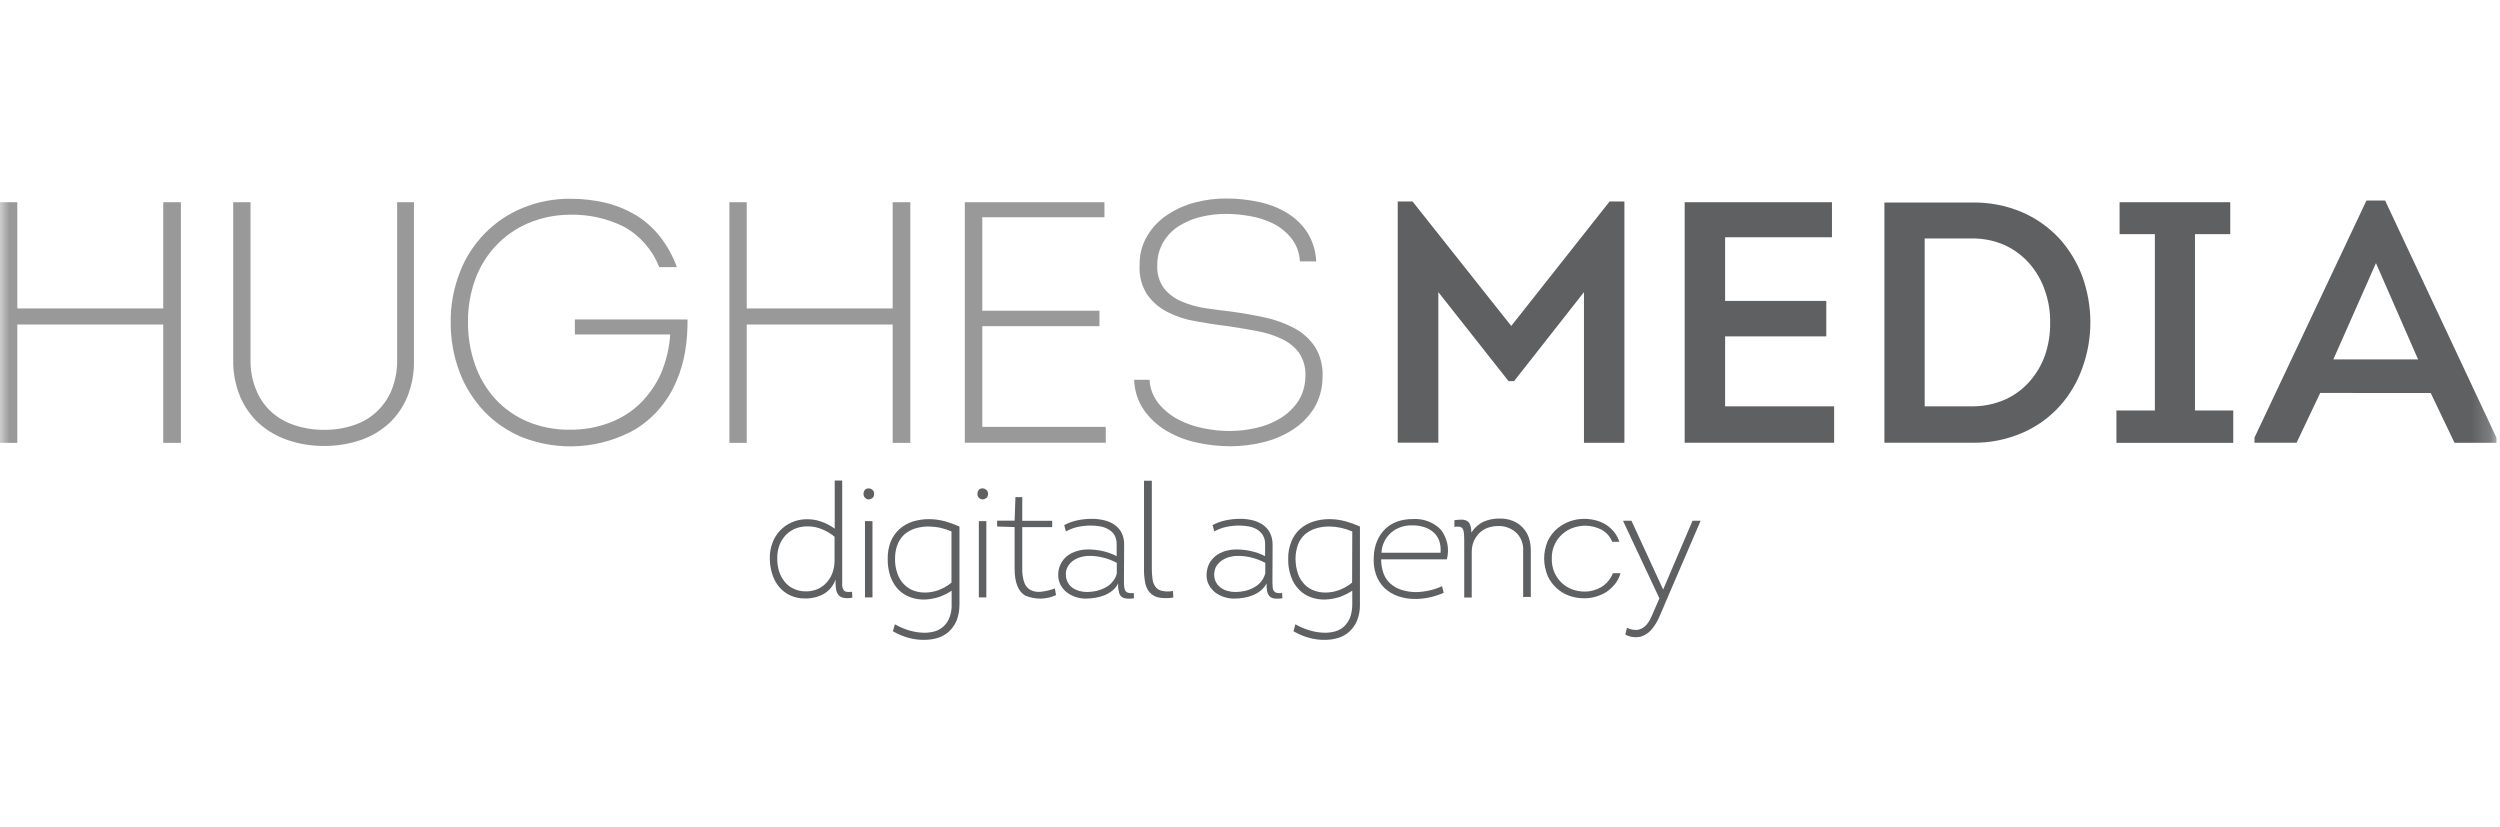 <?xml version="1.0" encoding="UTF-8"?>
<svg xmlns="http://www.w3.org/2000/svg" width="133" height="44" viewBox="0 0 133 44" fill="none">
  <g opacity="0.7">
    <mask id="mask0_1230_2075" style="mask-type:luminance" maskUnits="userSpaceOnUse" x="0" y="0" width="133" height="44">
      <path d="M132.806 0H0V44H132.806V0Z" fill="white"></path>
    </mask>
    <g mask="url(#mask0_1230_2075)">
      <path d="M8.685 23.56V17.264H0.921V23.56H0V10.758H0.921V16.409H8.685V10.758H9.624V23.56H8.685Z" fill="#6E6E6E"></path>
      <path d="M17.25 23.724C16.586 23.731 15.922 23.625 15.302 23.41C14.735 23.218 14.213 22.914 13.77 22.517C13.336 22.118 13 21.631 12.77 21.088C12.522 20.478 12.398 19.825 12.407 19.166V10.758H13.328V19.152C13.319 19.689 13.416 20.224 13.62 20.724C13.797 21.167 14.062 21.567 14.416 21.895C14.771 22.22 15.196 22.466 15.656 22.617C16.169 22.787 16.71 22.872 17.25 22.867C17.781 22.872 18.321 22.788 18.826 22.617C19.286 22.466 19.702 22.22 20.047 21.895C20.393 21.568 20.667 21.168 20.844 20.724C21.039 20.223 21.136 19.689 21.128 19.152V10.758H22.022V19.173C22.04 19.831 21.916 20.484 21.677 21.095C21.455 21.638 21.119 22.126 20.694 22.524C20.251 22.923 19.738 23.227 19.171 23.417C18.551 23.625 17.905 23.729 17.25 23.724Z" fill="#6E6E6E"></path>
      <path d="M23.977 17.124C23.968 16.223 24.136 15.328 24.464 14.488C24.756 13.712 25.216 13.005 25.801 12.409C26.367 11.83 27.049 11.371 27.811 11.06C28.616 10.732 29.475 10.566 30.343 10.575C30.971 10.573 31.591 10.642 32.193 10.782C32.76 10.917 33.3 11.136 33.804 11.431C34.3 11.73 34.734 12.115 35.097 12.567C35.487 13.063 35.797 13.618 36.009 14.21H35.071C34.716 13.302 34.061 12.544 33.203 12.067C32.308 11.619 31.317 11.398 30.316 11.423C29.546 11.425 28.793 11.581 28.085 11.88C27.439 12.159 26.854 12.567 26.376 13.079C25.889 13.598 25.517 14.208 25.278 14.872C25.022 15.591 24.889 16.351 24.898 17.116C24.889 17.891 25.013 18.662 25.27 19.395C25.5 20.066 25.863 20.685 26.341 21.216C26.819 21.736 27.403 22.148 28.05 22.423C28.767 22.723 29.537 22.871 30.316 22.859C31.033 22.869 31.742 22.745 32.414 22.494C33.034 22.266 33.592 21.913 34.061 21.459C34.522 21.001 34.902 20.458 35.168 19.86C35.442 19.205 35.611 18.507 35.655 17.795H30.582V16.996H36.576C36.585 17.56 36.54 18.124 36.452 18.682C36.363 19.21 36.222 19.725 36.009 20.218C35.575 21.299 34.805 22.215 33.813 22.832C32.901 23.35 31.883 23.657 30.838 23.73C29.785 23.803 28.74 23.64 27.757 23.254C27.005 22.939 26.323 22.472 25.756 21.883C25.19 21.277 24.738 20.566 24.446 19.789C24.127 18.938 23.968 18.034 23.977 17.124Z" fill="#6E6E6E"></path>
      <path d="M47.49 23.56V17.264H39.725V23.56H38.805V10.758H39.725V16.409H47.49V10.758H48.429V23.56H47.49Z" fill="#6E6E6E"></path>
      <path d="M58.765 11.557H52.258V16.53H58.491V17.353H52.258V22.71H58.827V23.553H51.328V10.758H58.756V11.557H58.765Z" fill="#6E6E6E"></path>
      <path d="M61.159 20.208C61.177 20.672 61.354 21.117 61.646 21.479C61.938 21.828 62.293 22.115 62.7 22.322C63.116 22.543 63.568 22.699 64.037 22.787C64.497 22.881 64.958 22.929 65.427 22.929C65.905 22.927 66.374 22.872 66.835 22.765C67.286 22.666 67.72 22.492 68.118 22.251C68.49 22.024 68.809 21.72 69.057 21.358C69.305 20.97 69.438 20.52 69.446 20.059C69.482 19.605 69.358 19.152 69.11 18.773C68.862 18.443 68.534 18.182 68.154 18.015C67.729 17.82 67.286 17.681 66.817 17.601C66.321 17.508 65.825 17.43 65.321 17.351C64.727 17.28 64.152 17.187 63.585 17.087C63.063 16.999 62.558 16.83 62.08 16.587C61.664 16.369 61.301 16.053 61.026 15.666C60.734 15.206 60.593 14.666 60.628 14.123C60.61 13.564 60.752 13.012 61.044 12.53C61.31 12.083 61.682 11.702 62.124 11.416C62.576 11.118 63.072 10.898 63.603 10.766C64.134 10.627 64.683 10.557 65.232 10.559C65.816 10.558 66.401 10.62 66.976 10.745C67.499 10.853 68.012 11.05 68.472 11.328C68.906 11.591 69.278 11.948 69.553 12.371C69.836 12.834 70.004 13.363 70.022 13.907H69.154C69.136 13.461 68.977 13.032 68.703 12.678C68.446 12.355 68.118 12.089 67.746 11.899C67.357 11.707 66.941 11.572 66.516 11.499C66.091 11.422 65.666 11.382 65.232 11.378C64.781 11.377 64.338 11.43 63.895 11.535C63.479 11.631 63.089 11.795 62.726 12.021C62.381 12.235 62.098 12.526 61.894 12.87C61.673 13.244 61.558 13.673 61.567 14.107C61.54 14.553 61.673 14.995 61.938 15.356C62.186 15.661 62.514 15.899 62.886 16.049C63.284 16.216 63.709 16.334 64.143 16.398C64.595 16.463 65.037 16.527 65.462 16.57C66.091 16.656 66.702 16.763 67.286 16.891C67.835 17.005 68.357 17.195 68.853 17.456C69.305 17.695 69.677 18.038 69.96 18.455C70.261 18.945 70.394 19.514 70.358 20.084C70.358 20.66 70.199 21.226 69.907 21.72C69.615 22.175 69.234 22.563 68.782 22.855C68.304 23.162 67.782 23.387 67.233 23.52C66.657 23.666 66.055 23.74 65.462 23.741C64.869 23.74 64.267 23.676 63.691 23.549C63.116 23.43 62.576 23.22 62.071 22.927C61.593 22.648 61.186 22.274 60.867 21.828C60.531 21.349 60.354 20.786 60.336 20.206H61.159V20.208Z" fill="#6E6E6E"></path>
      <path d="M85.63 10.719H86.418V23.557H84.267V15.541L80.548 20.277H80.256L76.52 15.541V23.55H74.359V10.719H75.147L80.398 17.341L85.63 10.719Z" fill="#1B1C1E"></path>
      <path d="M97.46 12.623H91.776V16.009H97.159V17.895H91.776V21.617H97.576V23.553H89.625V10.758H97.46V12.623Z" fill="#1B1C1E"></path>
      <path d="M104.916 10.775C105.837 10.756 106.749 10.934 107.59 11.296C108.342 11.622 109.006 12.099 109.564 12.695C110.095 13.287 110.511 13.976 110.786 14.725C111.344 16.288 111.353 17.996 110.786 19.561C110.52 20.316 110.113 21.012 109.573 21.61C109.024 22.215 108.351 22.697 107.599 23.024C106.749 23.392 105.837 23.572 104.907 23.553H100.25V10.775H104.916ZM104.88 21.617C105.491 21.626 106.102 21.504 106.66 21.26C107.165 21.037 107.616 20.705 107.979 20.288C108.342 19.874 108.626 19.393 108.803 18.873C108.989 18.319 109.077 17.737 109.068 17.152C109.077 16.57 108.98 15.993 108.785 15.444C108.608 14.92 108.325 14.435 107.962 14.015C107.599 13.605 107.156 13.274 106.66 13.044C106.102 12.799 105.5 12.677 104.889 12.686H102.393V21.617H104.88Z" fill="#1B1C1E"></path>
      <path d="M118.809 21.838V23.56H112.594V21.838H114.639V12.457H112.762V10.758H118.65V12.457H116.773V21.838H118.809Z" fill="#1B1C1E"></path>
      <path d="M123.435 20.905L122.178 23.553H119.938V23.282L125.896 10.668H126.888L132.811 23.285V23.556H130.58L129.314 20.908L123.435 20.905ZM124.134 19.119H128.641L126.401 13.997L124.134 19.119Z" fill="#1B1C1E"></path>
      <path d="M44.451 30.832C44.336 31.157 44.115 31.431 43.814 31.603C43.513 31.764 43.176 31.845 42.84 31.839C42.557 31.845 42.282 31.786 42.025 31.668C41.795 31.56 41.592 31.401 41.432 31.203C41.273 31.001 41.149 30.771 41.078 30.525C40.998 30.263 40.954 29.991 40.954 29.718C40.945 29.422 40.998 29.129 41.105 28.853C41.193 28.617 41.335 28.401 41.503 28.218C41.68 28.036 41.893 27.89 42.123 27.789C42.353 27.687 42.601 27.631 42.849 27.624C43.114 27.611 43.38 27.648 43.637 27.732C43.911 27.818 44.168 27.951 44.407 28.125V25.566H44.805V31.046C44.788 31.18 44.823 31.315 44.903 31.425C44.974 31.489 45.115 31.511 45.328 31.482L45.346 31.796C45.204 31.825 45.053 31.83 44.912 31.81C44.814 31.8 44.717 31.757 44.637 31.689C44.575 31.617 44.522 31.529 44.496 31.432C44.469 31.301 44.451 31.167 44.451 31.032V30.832ZM44.398 28.553C44.194 28.385 43.973 28.25 43.725 28.153C43.513 28.063 43.274 28.012 43.035 28.003C42.822 27.995 42.601 28.024 42.397 28.089C42.194 28.157 42.017 28.266 41.857 28.41C41.698 28.564 41.574 28.749 41.485 28.953C41.388 29.194 41.344 29.452 41.352 29.711C41.344 29.936 41.379 30.16 41.441 30.375C41.503 30.578 41.6 30.768 41.733 30.933C41.857 31.097 42.025 31.229 42.211 31.318C42.424 31.416 42.645 31.465 42.884 31.461C43.088 31.463 43.3 31.422 43.495 31.34C43.672 31.262 43.832 31.148 43.964 31.004C44.097 30.858 44.203 30.691 44.274 30.511C44.345 30.317 44.389 30.111 44.398 29.904V28.553Z" fill="#1B1C1E"></path>
      <path d="M45.938 26.268C45.938 26.227 45.946 26.186 45.964 26.148C45.973 26.109 45.999 26.075 46.026 26.046C46.053 26.022 46.088 26.004 46.123 25.993C46.159 25.982 46.194 25.978 46.23 25.982C46.3 25.988 46.362 26.015 46.416 26.06C46.442 26.086 46.469 26.12 46.486 26.157C46.504 26.194 46.504 26.235 46.504 26.275C46.504 26.314 46.495 26.353 46.486 26.39C46.469 26.427 46.451 26.46 46.424 26.489C46.371 26.531 46.309 26.558 46.247 26.567C46.203 26.571 46.168 26.567 46.132 26.556C46.106 26.545 46.07 26.527 46.044 26.503C46.008 26.474 45.982 26.438 45.964 26.397C45.946 26.356 45.938 26.312 45.938 26.268ZM46.416 31.783H46.017V27.725H46.416V31.783Z" fill="#1B1C1E"></path>
      <path d="M50.627 31.425C50.406 31.572 50.167 31.69 49.91 31.774C49.68 31.845 49.441 31.886 49.193 31.896C48.936 31.903 48.679 31.861 48.432 31.774C48.193 31.689 47.98 31.552 47.803 31.375C47.617 31.182 47.475 30.95 47.378 30.696C47.272 30.387 47.219 30.06 47.227 29.732C47.219 29.417 47.272 29.104 47.387 28.81C47.493 28.556 47.653 28.328 47.856 28.145C48.06 27.966 48.299 27.83 48.556 27.746C48.848 27.658 49.149 27.614 49.45 27.617C49.724 27.622 49.999 27.66 50.273 27.732C50.53 27.806 50.787 27.899 51.044 28.011V32.154C51.044 32.447 50.999 32.739 50.893 33.011C50.795 33.233 50.663 33.433 50.486 33.597C50.318 33.75 50.114 33.864 49.901 33.933C49.671 34.005 49.423 34.041 49.184 34.04C48.901 34.046 48.617 34.01 48.334 33.933C48.042 33.854 47.768 33.736 47.502 33.583L47.608 33.212C47.847 33.353 48.113 33.464 48.379 33.541C48.644 33.619 48.91 33.66 49.184 33.662C49.37 33.663 49.565 33.636 49.742 33.584C49.919 33.532 50.069 33.441 50.202 33.319C50.344 33.188 50.45 33.026 50.512 32.848C50.601 32.626 50.636 32.391 50.627 32.155V31.425ZM50.627 28.274C50.247 28.106 49.839 28.016 49.414 28.01C49.166 28.007 48.919 28.043 48.679 28.116C48.476 28.182 48.281 28.289 48.113 28.431C47.953 28.579 47.83 28.762 47.75 28.966C47.653 29.209 47.617 29.465 47.617 29.724C47.608 29.998 47.653 30.272 47.75 30.531C47.821 30.739 47.936 30.929 48.095 31.088C48.237 31.234 48.405 31.346 48.591 31.417C48.795 31.489 48.998 31.525 49.202 31.524C49.45 31.523 49.698 31.48 49.928 31.396C50.176 31.301 50.415 31.166 50.618 30.996V28.274L50.627 28.274Z" fill="#1B1C1E"></path>
      <path d="M52.004 26.268C51.995 26.227 52.004 26.186 52.021 26.148C52.039 26.109 52.057 26.075 52.083 26.046C52.119 26.022 52.145 26.004 52.181 25.993C52.216 25.982 52.251 25.978 52.287 25.982C52.358 25.988 52.42 26.015 52.473 26.06C52.508 26.086 52.526 26.12 52.544 26.157C52.561 26.194 52.57 26.235 52.561 26.275C52.561 26.314 52.561 26.353 52.544 26.39C52.535 26.427 52.508 26.46 52.482 26.489C52.428 26.531 52.367 26.558 52.304 26.567C52.269 26.571 52.234 26.567 52.198 26.556C52.163 26.545 52.127 26.527 52.101 26.503C52.066 26.474 52.039 26.438 52.021 26.397C52.004 26.356 51.995 26.312 52.004 26.268ZM52.473 31.783H52.074V27.725H52.473V31.783Z" fill="#1B1C1E"></path>
      <path d="M54.384 27.706H55.977V28.042H54.384V30.241C54.375 30.495 54.41 30.748 54.49 30.99C54.552 31.16 54.667 31.302 54.827 31.39C54.995 31.472 55.181 31.504 55.367 31.483C55.623 31.456 55.88 31.396 56.119 31.304L56.181 31.662C55.924 31.778 55.65 31.841 55.375 31.846C55.092 31.851 54.818 31.798 54.552 31.69C54.171 31.476 53.977 30.991 53.977 30.247V28.04L53.047 28.011V27.698H53.977L54.021 26.449H54.384V27.706Z" fill="#1B1C1E"></path>
      <path d="M59.485 31.039C59.414 31.184 59.308 31.313 59.184 31.417C59.051 31.522 58.91 31.607 58.759 31.667C58.6 31.732 58.432 31.777 58.264 31.803C58.095 31.832 57.927 31.846 57.759 31.846C57.573 31.846 57.396 31.817 57.228 31.76C57.059 31.707 56.9 31.625 56.758 31.517C56.626 31.411 56.51 31.28 56.431 31.132C56.342 30.972 56.298 30.792 56.298 30.61C56.289 30.4 56.333 30.193 56.431 30.003C56.51 29.836 56.634 29.69 56.776 29.574C56.935 29.458 57.104 29.37 57.29 29.317C57.484 29.26 57.679 29.231 57.883 29.231C58.148 29.231 58.405 29.26 58.662 29.317C58.919 29.375 59.175 29.466 59.406 29.588V28.96C59.414 28.787 59.37 28.616 59.291 28.466C59.211 28.337 59.096 28.231 58.963 28.159C58.83 28.081 58.68 28.027 58.52 28.002C58.352 27.973 58.193 27.959 58.024 27.959C57.785 27.96 57.546 27.986 57.316 28.037C57.104 28.084 56.9 28.164 56.705 28.273L56.617 27.937C56.829 27.822 57.05 27.738 57.29 27.688C57.546 27.63 57.812 27.601 58.078 27.602C58.299 27.6 58.511 27.624 58.724 27.673C58.928 27.719 59.114 27.799 59.282 27.909C59.441 28.017 59.574 28.162 59.662 28.331C59.76 28.53 59.813 28.751 59.804 28.974L59.795 30.838C59.795 30.96 59.795 31.074 59.804 31.167C59.804 31.248 59.822 31.329 59.857 31.403C59.866 31.434 59.893 31.462 59.919 31.484C59.946 31.507 59.972 31.523 60.008 31.531C60.105 31.559 60.211 31.564 60.318 31.546L60.326 31.825C60.185 31.854 60.043 31.858 59.901 31.839C59.804 31.831 59.707 31.788 59.636 31.718C59.574 31.644 59.529 31.552 59.521 31.453C59.485 31.317 59.476 31.177 59.485 31.039ZM59.414 29.945C59.193 29.822 58.945 29.728 58.697 29.667C58.449 29.602 58.202 29.57 57.945 29.574C57.794 29.574 57.635 29.596 57.493 29.638C57.352 29.678 57.21 29.743 57.086 29.831C56.971 29.914 56.873 30.021 56.803 30.145C56.732 30.277 56.696 30.423 56.705 30.571C56.705 30.719 56.741 30.864 56.812 30.995C56.873 31.105 56.953 31.2 57.059 31.273C57.166 31.348 57.29 31.404 57.413 31.438C57.546 31.475 57.688 31.494 57.83 31.495C57.998 31.493 58.166 31.474 58.334 31.438C58.494 31.399 58.653 31.339 58.803 31.259C58.954 31.184 59.087 31.079 59.184 30.952C59.299 30.822 59.379 30.668 59.414 30.503V29.945Z" fill="#1B1C1E"></path>
      <path d="M61.277 25.574V30.239C61.277 30.43 61.286 30.622 61.313 30.811C61.33 30.957 61.383 31.096 61.472 31.218C61.552 31.327 61.676 31.403 61.808 31.433C62.003 31.475 62.207 31.478 62.402 31.44L62.419 31.789C62.163 31.833 61.906 31.833 61.649 31.789C61.463 31.753 61.295 31.66 61.171 31.525C61.038 31.377 60.959 31.196 60.923 31.003C60.879 30.754 60.852 30.5 60.861 30.246V25.574H61.277Z" fill="#1B1C1E"></path>
      <path d="M67.384 31.039C67.304 31.184 67.198 31.313 67.074 31.417C66.95 31.522 66.799 31.607 66.649 31.667C66.49 31.732 66.33 31.777 66.162 31.803C65.994 31.832 65.826 31.846 65.648 31.846C65.471 31.846 65.294 31.817 65.117 31.76C64.949 31.707 64.79 31.625 64.648 31.517C64.515 31.411 64.409 31.28 64.32 31.132C64.232 30.972 64.188 30.792 64.188 30.61C64.188 30.4 64.232 30.192 64.32 30.003C64.409 29.836 64.524 29.69 64.674 29.574C64.825 29.458 65.002 29.37 65.179 29.317C65.374 29.26 65.578 29.231 65.781 29.231C66.038 29.231 66.303 29.26 66.551 29.317C66.817 29.375 67.065 29.466 67.304 29.588V28.96C67.313 28.787 67.269 28.616 67.18 28.466C67.1 28.338 66.985 28.233 66.861 28.159C66.72 28.081 66.569 28.027 66.41 28.002C66.25 27.973 66.082 27.959 65.914 27.959C65.675 27.96 65.445 27.986 65.215 28.037C64.993 28.084 64.79 28.164 64.604 28.273L64.506 27.937C64.719 27.822 64.949 27.738 65.179 27.688C65.445 27.63 65.71 27.601 65.976 27.602C66.189 27.6 66.41 27.624 66.622 27.673C66.817 27.719 67.003 27.799 67.171 27.909C67.331 28.017 67.463 28.162 67.552 28.331C67.658 28.53 67.702 28.751 67.702 28.974L67.694 30.838C67.694 30.96 67.694 31.074 67.702 31.167C67.702 31.248 67.711 31.329 67.747 31.403C67.764 31.434 67.782 31.462 67.809 31.484C67.835 31.507 67.871 31.523 67.897 31.531C68.004 31.559 68.11 31.564 68.207 31.546L68.225 31.825C68.083 31.854 67.933 31.858 67.791 31.839C67.694 31.827 67.605 31.785 67.534 31.718C67.472 31.642 67.428 31.551 67.41 31.453C67.384 31.317 67.375 31.177 67.384 31.039ZM67.313 29.945C67.083 29.822 66.844 29.728 66.596 29.667C66.348 29.602 66.091 29.57 65.834 29.574C65.684 29.574 65.533 29.596 65.383 29.638C65.241 29.678 65.108 29.743 64.984 29.831C64.869 29.914 64.772 30.021 64.692 30.145C64.63 30.277 64.595 30.423 64.595 30.571C64.595 30.719 64.63 30.864 64.701 30.995C64.763 31.105 64.852 31.2 64.958 31.273C65.064 31.348 65.179 31.404 65.303 31.438C65.445 31.475 65.578 31.494 65.719 31.495C65.887 31.493 66.064 31.474 66.224 31.438C66.392 31.399 66.552 31.339 66.702 31.259C66.844 31.184 66.976 31.079 67.083 30.952C67.189 30.822 67.269 30.668 67.313 30.503V29.945Z" fill="#1B1C1E"></path>
      <path d="M71.941 31.425C71.719 31.572 71.472 31.69 71.224 31.774C70.985 31.845 70.746 31.886 70.498 31.896C70.241 31.903 69.984 31.861 69.736 31.774C69.506 31.69 69.285 31.554 69.117 31.375C68.922 31.182 68.78 30.95 68.692 30.696C68.576 30.387 68.523 30.06 68.532 29.732C68.523 29.417 68.585 29.104 68.7 28.81C68.798 28.556 68.957 28.328 69.161 28.145C69.364 27.966 69.612 27.83 69.869 27.746C70.152 27.658 70.453 27.614 70.754 27.617C71.038 27.622 71.312 27.66 71.578 27.732C71.844 27.806 72.1 27.899 72.348 28.011V32.154C72.357 32.447 72.304 32.739 72.198 33.011C72.109 33.233 71.967 33.433 71.79 33.597C71.622 33.75 71.427 33.864 71.206 33.933C70.976 34.005 70.737 34.041 70.498 34.04C70.206 34.046 69.922 34.01 69.648 33.933C69.356 33.854 69.072 33.736 68.816 33.583L68.913 33.212C69.152 33.353 69.418 33.464 69.692 33.541C69.949 33.619 70.223 33.66 70.489 33.662C70.684 33.663 70.87 33.636 71.055 33.584C71.224 33.532 71.383 33.441 71.516 33.319C71.649 33.188 71.755 33.026 71.826 32.848C71.905 32.626 71.941 32.391 71.941 32.155V31.425ZM71.941 28.274C71.551 28.106 71.144 28.016 70.728 28.01C70.471 28.007 70.223 28.043 69.993 28.116C69.781 28.182 69.586 28.289 69.418 28.431C69.258 28.579 69.134 28.762 69.055 28.966C68.966 29.209 68.922 29.465 68.922 29.724C68.922 29.998 68.966 30.272 69.055 30.531C69.125 30.739 69.249 30.929 69.4 31.088C69.541 31.234 69.71 31.346 69.904 31.417C70.099 31.489 70.303 31.525 70.515 31.524C70.754 31.523 71.002 31.48 71.233 31.396C71.489 31.3 71.719 31.165 71.932 30.996L71.941 28.274Z" fill="#1B1C1E"></path>
      <path d="M75.158 27.614C75.433 27.595 75.716 27.635 75.973 27.733C76.23 27.83 76.46 27.982 76.655 28.179C76.823 28.401 76.938 28.658 77 28.932C77.053 29.205 77.044 29.488 76.973 29.758H73.476C73.476 30.018 73.52 30.277 73.609 30.522C73.689 30.727 73.813 30.911 73.981 31.058C74.149 31.203 74.344 31.312 74.556 31.379C74.795 31.454 75.043 31.495 75.3 31.5C75.557 31.497 75.814 31.465 76.07 31.407C76.292 31.355 76.513 31.281 76.717 31.186L76.805 31.536C76.566 31.642 76.318 31.724 76.061 31.779C75.814 31.834 75.566 31.863 75.309 31.864C74.99 31.869 74.671 31.818 74.37 31.715C74.105 31.622 73.857 31.474 73.653 31.279C73.45 31.079 73.29 30.834 73.202 30.564C73.095 30.252 73.06 29.921 73.087 29.593C73.095 29.305 73.157 29.022 73.272 28.757C73.37 28.523 73.52 28.312 73.698 28.135C73.883 27.961 74.105 27.827 74.344 27.742C74.609 27.654 74.884 27.611 75.158 27.614ZM76.637 29.407C76.655 29.193 76.637 28.976 76.566 28.771C76.504 28.598 76.407 28.444 76.265 28.322C76.123 28.196 75.955 28.101 75.769 28.043C75.566 27.978 75.353 27.946 75.141 27.95C74.725 27.933 74.317 28.071 74.007 28.335C73.698 28.612 73.512 28.997 73.494 29.407H76.637Z" fill="#1B1C1E"></path>
      <path d="M81.032 31.779V29.3C81.049 29.123 81.014 28.945 80.952 28.778C80.89 28.612 80.793 28.461 80.66 28.336C80.536 28.217 80.376 28.125 80.208 28.065C80.049 28.005 79.872 27.978 79.695 27.986C79.5 27.985 79.314 28.018 79.128 28.086C78.969 28.146 78.818 28.242 78.694 28.365C78.57 28.488 78.473 28.637 78.402 28.801C78.331 28.982 78.296 29.177 78.296 29.372V31.787H77.897V28.758C77.897 28.594 77.888 28.465 77.88 28.359C77.871 28.276 77.853 28.196 77.809 28.123C77.791 28.096 77.773 28.073 77.738 28.055C77.712 28.038 77.685 28.027 77.649 28.023C77.561 28.011 77.472 28.014 77.375 28.03V27.673C77.508 27.654 77.641 27.644 77.773 27.644C77.871 27.644 77.968 27.671 78.057 27.723C78.136 27.773 78.189 27.848 78.216 27.937C78.26 28.064 78.278 28.197 78.278 28.33C78.438 28.081 78.659 27.88 78.933 27.751C79.199 27.635 79.5 27.579 79.792 27.587C80.031 27.582 80.27 27.626 80.492 27.715C80.686 27.793 80.863 27.913 81.005 28.066C81.156 28.219 81.262 28.402 81.333 28.601C81.403 28.82 81.439 29.049 81.439 29.279V31.758H81.04L81.032 31.779Z" fill="#1B1C1E"></path>
      <path d="M85.77 28.823C85.663 28.55 85.46 28.323 85.203 28.18C84.937 28.045 84.654 27.972 84.362 27.966C84.141 27.966 83.919 28.002 83.707 28.073C83.494 28.142 83.299 28.254 83.131 28.402C82.954 28.555 82.812 28.742 82.715 28.951C82.6 29.193 82.547 29.457 82.556 29.723C82.547 29.983 82.6 30.242 82.706 30.48C82.804 30.688 82.936 30.875 83.105 31.03C83.273 31.179 83.459 31.293 83.671 31.366C83.875 31.436 84.087 31.472 84.3 31.472C84.61 31.475 84.92 31.391 85.194 31.23C85.469 31.06 85.69 30.8 85.805 30.494H86.212C86.15 30.707 86.053 30.906 85.911 31.079C85.778 31.239 85.628 31.379 85.46 31.494C85.106 31.713 84.698 31.83 84.282 31.829C84.016 31.829 83.751 31.786 83.503 31.701C83.246 31.613 83.007 31.473 82.812 31.29C82.609 31.107 82.449 30.884 82.334 30.637C82.219 30.344 82.148 30.03 82.148 29.712C82.148 29.395 82.219 29.081 82.334 28.788C82.458 28.533 82.627 28.306 82.839 28.123C83.052 27.948 83.29 27.813 83.547 27.724C83.804 27.637 84.07 27.596 84.344 27.602C84.539 27.609 84.734 27.638 84.92 27.688C85.106 27.738 85.283 27.815 85.442 27.917C85.601 28.02 85.743 28.148 85.867 28.296C85.991 28.453 86.088 28.632 86.15 28.824L85.77 28.823Z" fill="#1B1C1E"></path>
      <path d="M88.617 32.018C88.52 32.261 88.404 32.518 88.289 32.783C88.192 33.029 88.05 33.26 87.882 33.468C87.732 33.654 87.528 33.793 87.298 33.868C87.023 33.934 86.722 33.896 86.466 33.761L86.554 33.397C86.722 33.484 86.908 33.523 87.094 33.511C87.236 33.492 87.378 33.433 87.484 33.34C87.608 33.236 87.705 33.11 87.776 32.969C87.856 32.819 87.927 32.655 87.997 32.483L88.281 31.834L86.359 27.74V27.703H86.793L88.475 31.354H88.484L90.042 27.703H90.459V27.739L88.617 32.018Z" fill="#1B1C1E"></path>
    </g>
  </g>
</svg>
